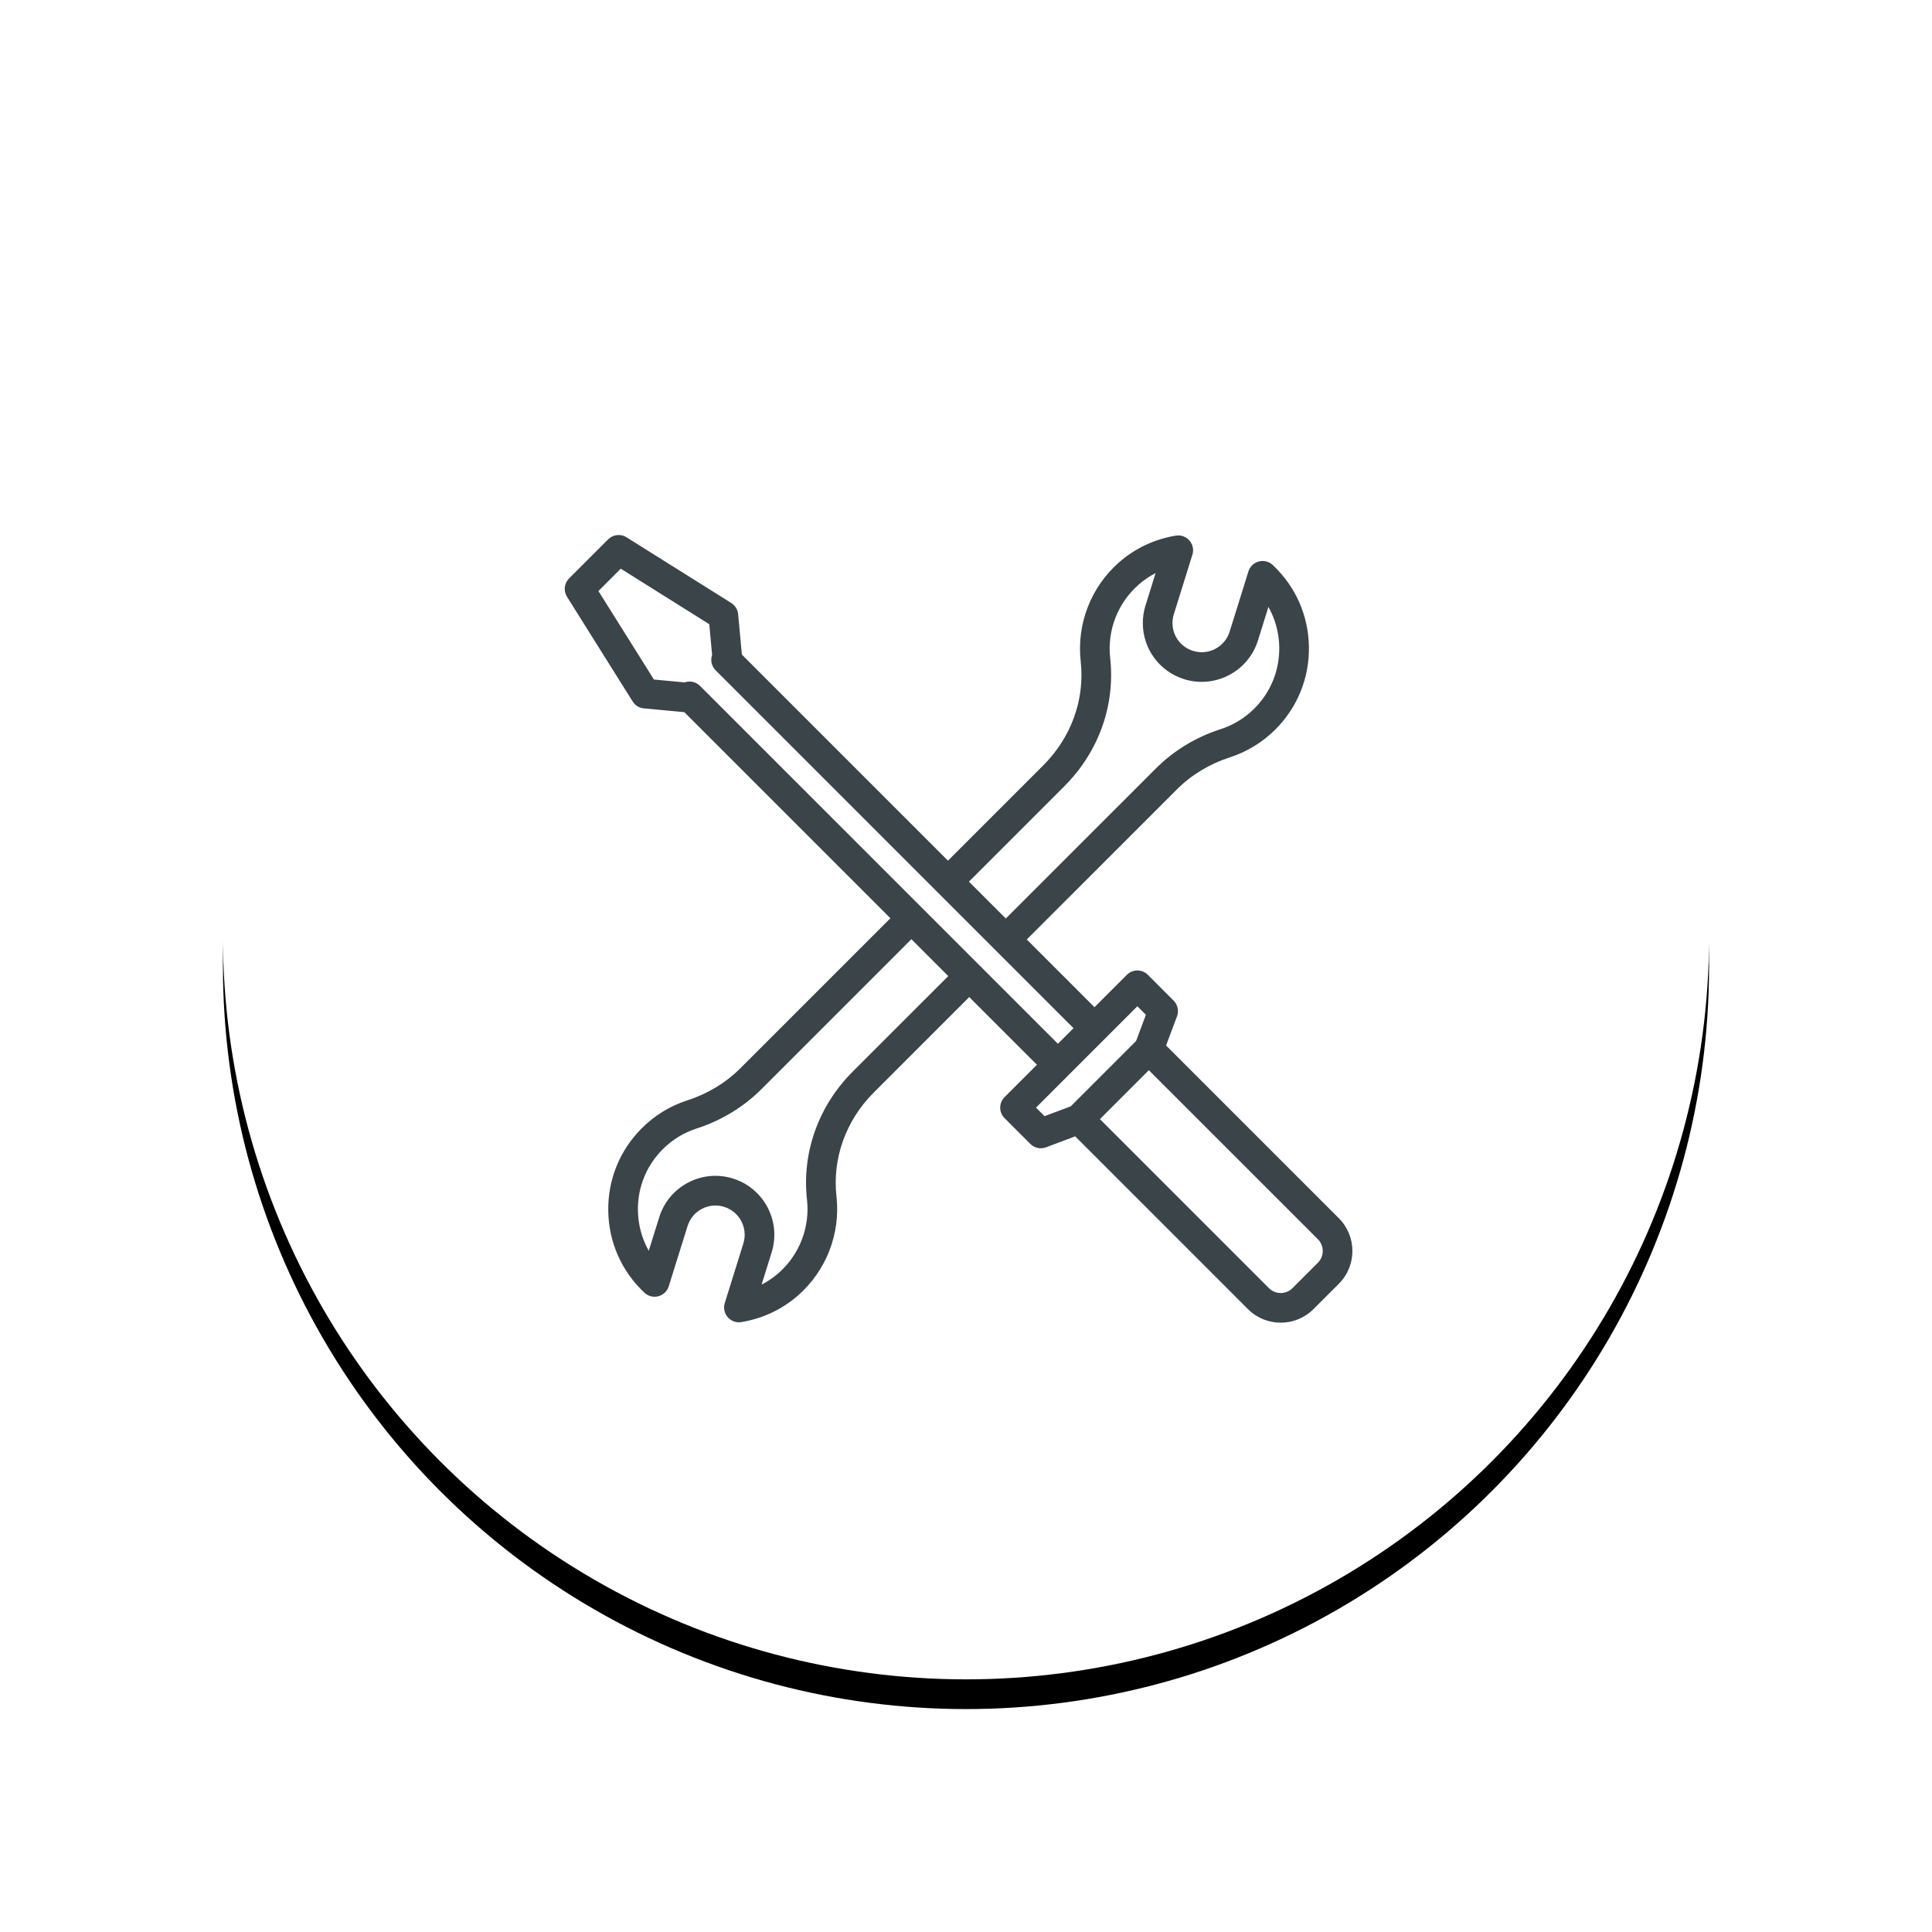 <?xml version="1.0" encoding="UTF-8"?> <svg xmlns="http://www.w3.org/2000/svg" xmlns:xlink="http://www.w3.org/1999/xlink" width="130px" height="130px" viewBox="0 0 130 130"> <!-- Generator: Sketch 50.2 (55047) - http://www.bohemiancoding.com/sketch --> <title>Client Loyalty</title> <desc>Created with Sketch.</desc> <defs> <circle id="path-1" cx="50" cy="50" r="50"></circle> <filter x="-23.5%" y="-21.5%" width="147.0%" height="147.0%" filterUnits="objectBoundingBox" id="filter-2"> <feOffset dx="0" dy="2" in="SourceAlpha" result="shadowOffsetOuter1"></feOffset> <feGaussianBlur stdDeviation="7.5" in="shadowOffsetOuter1" result="shadowBlurOuter1"></feGaussianBlur> <feColorMatrix values="0 0 0 0 0.231 0 0 0 0 0.267 0 0 0 0 0.282 0 0 0 0.25 0" type="matrix" in="shadowBlurOuter1"></feColorMatrix> </filter> </defs> <g id="Symbols" stroke="none" stroke-width="1" fill="none" fill-rule="evenodd"> <g id="Medium/customize" transform="translate(15, 13)"> <g id="Client-Loyalty"> <g id="Oval-3"> <use fill="black" fill-opacity="1" filter="url(#filter-2)" xlink:href="#path-1"></use> <use fill="#FFFFFF" fill-rule="evenodd" xlink:href="#path-1"></use> </g> <g id="settings" transform="translate(23, 23)" fill="#3B4448" fill-rule="nonzero"> <path d="M52.089,45.974 L40.463,34.348 L41.2,32.384 C41.337,32.017 41.248,31.605 40.971,31.328 L39.236,29.593 C38.847,29.204 38.215,29.203 37.825,29.593 L35.646,31.772 L31.089,27.216 L41.192,17.115 C42.161,16.144 43.389,15.401 44.741,14.965 C45.895,14.594 46.959,13.943 47.819,13.083 C49.306,11.596 50.107,9.618 50.074,7.515 C50.04,5.411 49.176,3.459 47.639,2.017 C47.389,1.782 47.035,1.692 46.702,1.78 C46.37,1.867 46.106,2.119 46.004,2.448 L44.738,6.505 C44.582,7.006 44.24,7.416 43.775,7.66 C43.309,7.904 42.777,7.952 42.276,7.796 C41.449,7.538 40.894,6.784 40.894,5.921 C40.894,5.723 40.924,5.526 40.984,5.333 L42.235,1.323 C42.338,0.993 42.263,0.633 42.036,0.372 C41.81,0.11 41.464,-0.015 41.122,0.041 C39.695,0.272 38.371,0.896 37.296,1.842 C35.401,3.508 34.438,5.994 34.718,8.493 C35.004,11.059 34.089,13.61 32.208,15.491 L25.786,21.913 L11.919,8.046 L11.668,5.327 C11.639,5.017 11.468,4.738 11.204,4.573 L4.156,0.152 C3.762,-0.095 3.249,-0.037 2.92,0.292 L0.292,2.92 C-0.037,3.249 -0.095,3.762 0.153,4.156 L4.573,11.204 C4.738,11.467 5.017,11.639 5.327,11.667 L8.046,11.919 L21.913,25.786 L11.812,35.886 C10.841,36.857 9.613,37.601 8.261,38.036 C7.091,38.413 6.056,39.046 5.182,39.92 C3.695,41.407 2.895,43.384 2.928,45.487 C2.961,47.59 3.826,49.542 5.362,50.984 C5.613,51.22 5.967,51.309 6.299,51.222 C6.631,51.134 6.895,50.882 6.998,50.554 L8.265,46.498 C8.421,45.996 8.763,45.586 9.228,45.342 C9.681,45.104 10.198,45.052 10.689,45.194 C10.702,45.199 10.714,45.203 10.727,45.207 C11.762,45.529 12.341,46.634 12.019,47.669 L10.768,51.679 C10.665,52.009 10.74,52.369 10.967,52.63 C11.158,52.851 11.434,52.974 11.72,52.974 C11.774,52.974 11.827,52.97 11.881,52.961 C13.306,52.729 14.629,52.107 15.708,51.16 C17.6,49.495 18.564,47.008 18.285,44.508 C17.998,41.943 18.913,39.393 20.795,37.511 L27.217,31.09 L31.773,35.645 L29.593,37.825 C29.204,38.215 29.204,38.847 29.593,39.236 L31.328,40.971 C31.605,41.248 32.018,41.337 32.384,41.2 L34.348,40.463 L45.974,52.089 C46.581,52.697 47.379,53 48.177,53 C48.974,53 49.772,52.697 50.379,52.089 L52.09,50.379 C53.304,49.164 53.304,47.188 52.089,45.974 Z M33.619,16.902 C35.932,14.59 37.055,11.444 36.701,8.271 C36.494,6.419 37.209,4.576 38.614,3.341 C38.962,3.034 39.347,2.773 39.758,2.562 L39.079,4.738 C38.959,5.123 38.898,5.521 38.898,5.92 C38.898,7.662 40.016,9.181 41.681,9.701 C43.767,10.351 45.993,9.184 46.644,7.098 L47.349,4.838 C47.81,5.656 48.062,6.579 48.078,7.546 C48.102,9.104 47.509,10.569 46.407,11.671 C45.762,12.317 44.995,12.786 44.128,13.065 C42.476,13.597 40.972,14.51 39.78,15.704 L29.678,25.804 L27.197,23.324 L33.619,16.902 Z M19.383,36.099 C17.069,38.413 15.946,41.559 16.301,44.729 C16.508,46.583 15.793,48.427 14.39,49.661 C14.041,49.968 13.656,50.228 13.246,50.438 L13.924,48.263 C14.568,46.195 13.426,43.99 11.376,43.319 C11.358,43.312 11.34,43.306 11.321,43.3 C10.311,42.985 9.238,43.082 8.301,43.574 C7.364,44.066 6.674,44.893 6.359,45.903 L5.653,48.164 C5.192,47.346 4.939,46.422 4.924,45.456 C4.899,43.897 5.492,42.433 6.594,41.331 C7.241,40.684 8.008,40.214 8.873,39.936 C10.525,39.404 12.03,38.491 13.223,37.298 L23.325,27.197 L25.806,29.678 L19.383,36.099 Z M9.103,10.153 C8.908,9.958 8.652,9.86 8.397,9.86 C8.285,9.86 8.173,9.879 8.067,9.916 L6.002,9.725 L2.266,3.769 L3.769,2.266 L9.726,6.002 L9.916,8.067 C9.88,8.172 9.86,8.283 9.86,8.397 C9.86,8.661 9.966,8.915 10.153,9.102 L34.234,33.184 L33.184,34.234 L9.103,10.153 Z M34.046,38.444 L32.285,39.105 L31.71,38.53 L38.531,31.71 L39.105,32.285 L38.445,34.046 L34.046,38.444 Z M50.678,48.967 L48.967,50.678 C48.531,51.114 47.822,51.114 47.385,50.678 L36.011,39.303 L39.303,36.011 L50.678,47.385 C51.114,47.821 51.114,48.531 50.678,48.967 Z" id="Shape"></path> </g> </g> </g> </g> </svg> 
